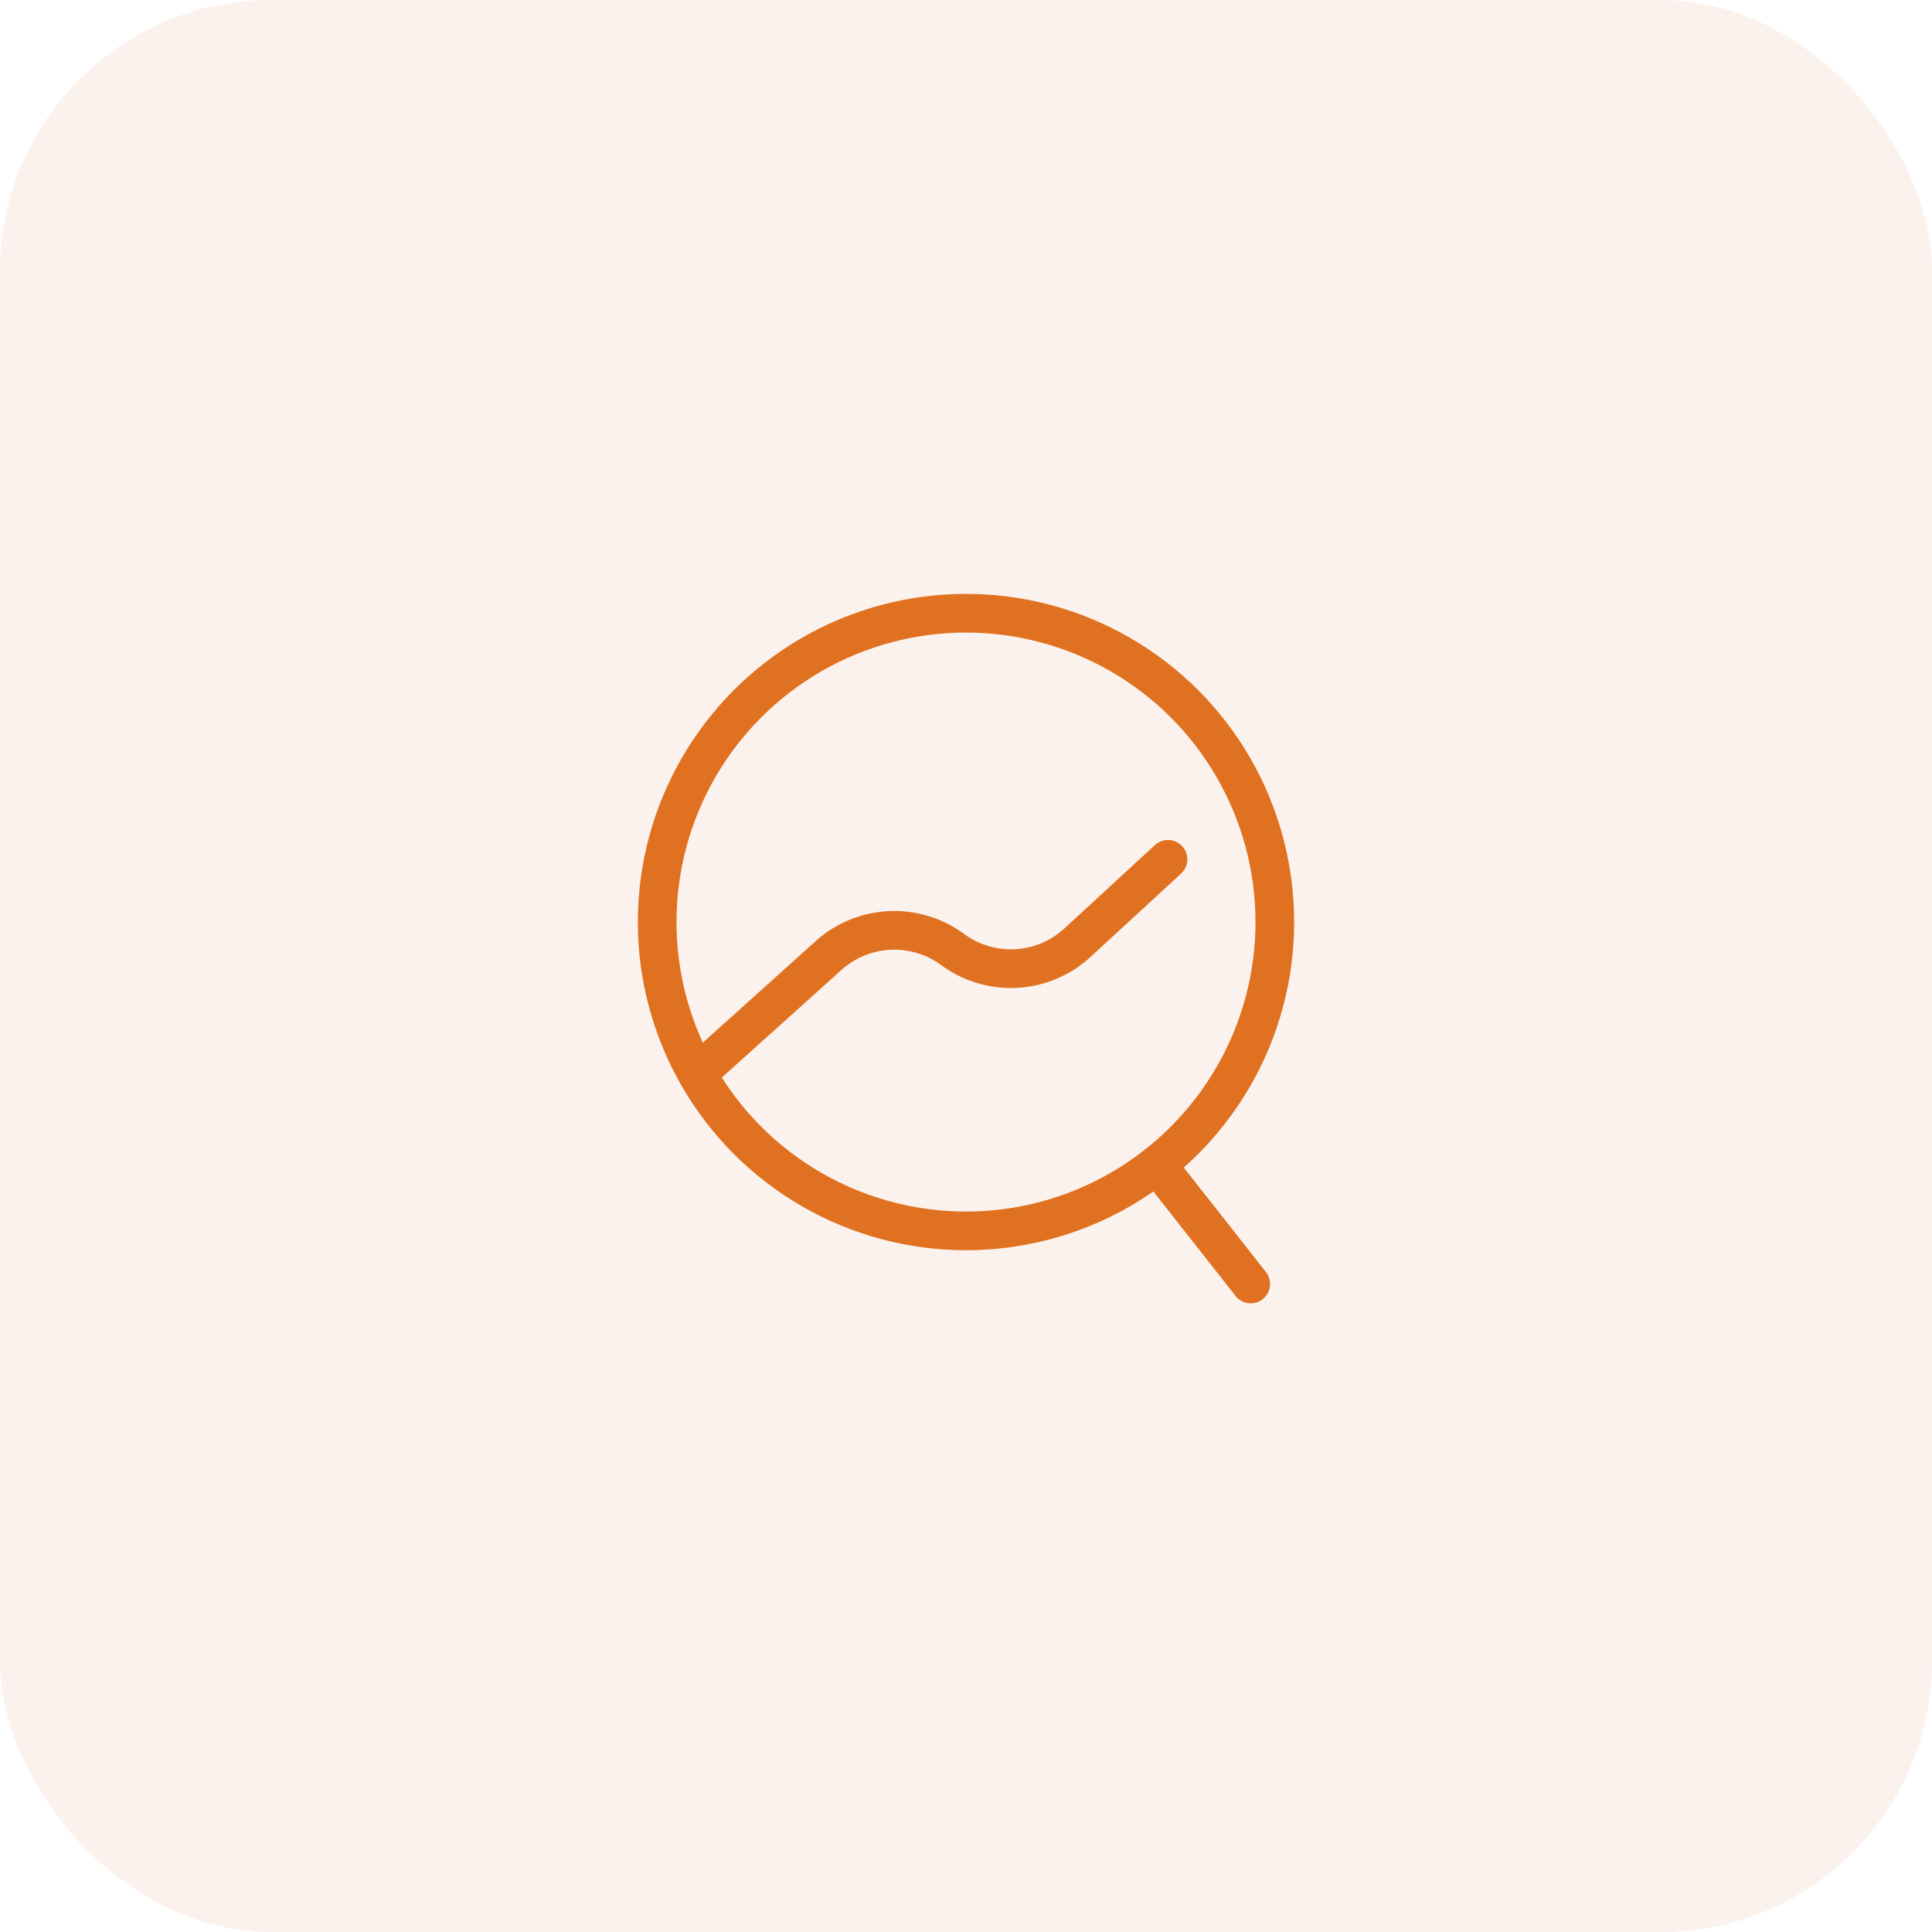 <svg xmlns="http://www.w3.org/2000/svg" width="99.888" height="99.888" viewBox="0 0 99.888 99.888">
  <g id="Group_148" data-name="Group 148" transform="translate(-683 -4729.112)">
    <rect id="Rectangle_3314" data-name="Rectangle 3314" width="99.888" height="99.888" rx="14" transform="translate(683 4729.112)" fill="#e3a786" opacity="0.15"/>
    <g id="Group_110" data-name="Group 110" transform="translate(-31.2 3278.424)">
      <circle id="Ellipse_54" data-name="Ellipse 54" cx="15.967" cy="15.967" r="15.967" transform="translate(748.177 1482.393)" fill="none" stroke="#e07120" stroke-linecap="round" stroke-linejoin="round" stroke-width="2"/>
      <line id="Line_45" data-name="Line 45" x2="4.848" y2="6.162" transform="translate(774.017 1510.909)" fill="none" stroke="#e07120" stroke-linecap="round" stroke-linejoin="round" stroke-width="2"/>
      <path id="Path_894" data-name="Path 894" d="M750.5,1505.971l6.539-5.88a5.083,5.083,0,0,1,6.412-.312h0a5.079,5.079,0,0,0,6.455-.352l4.682-4.309" fill="none" stroke="#e07120" stroke-linecap="round" stroke-linejoin="round" stroke-width="2"/>
    </g>
  </g>
</svg>
